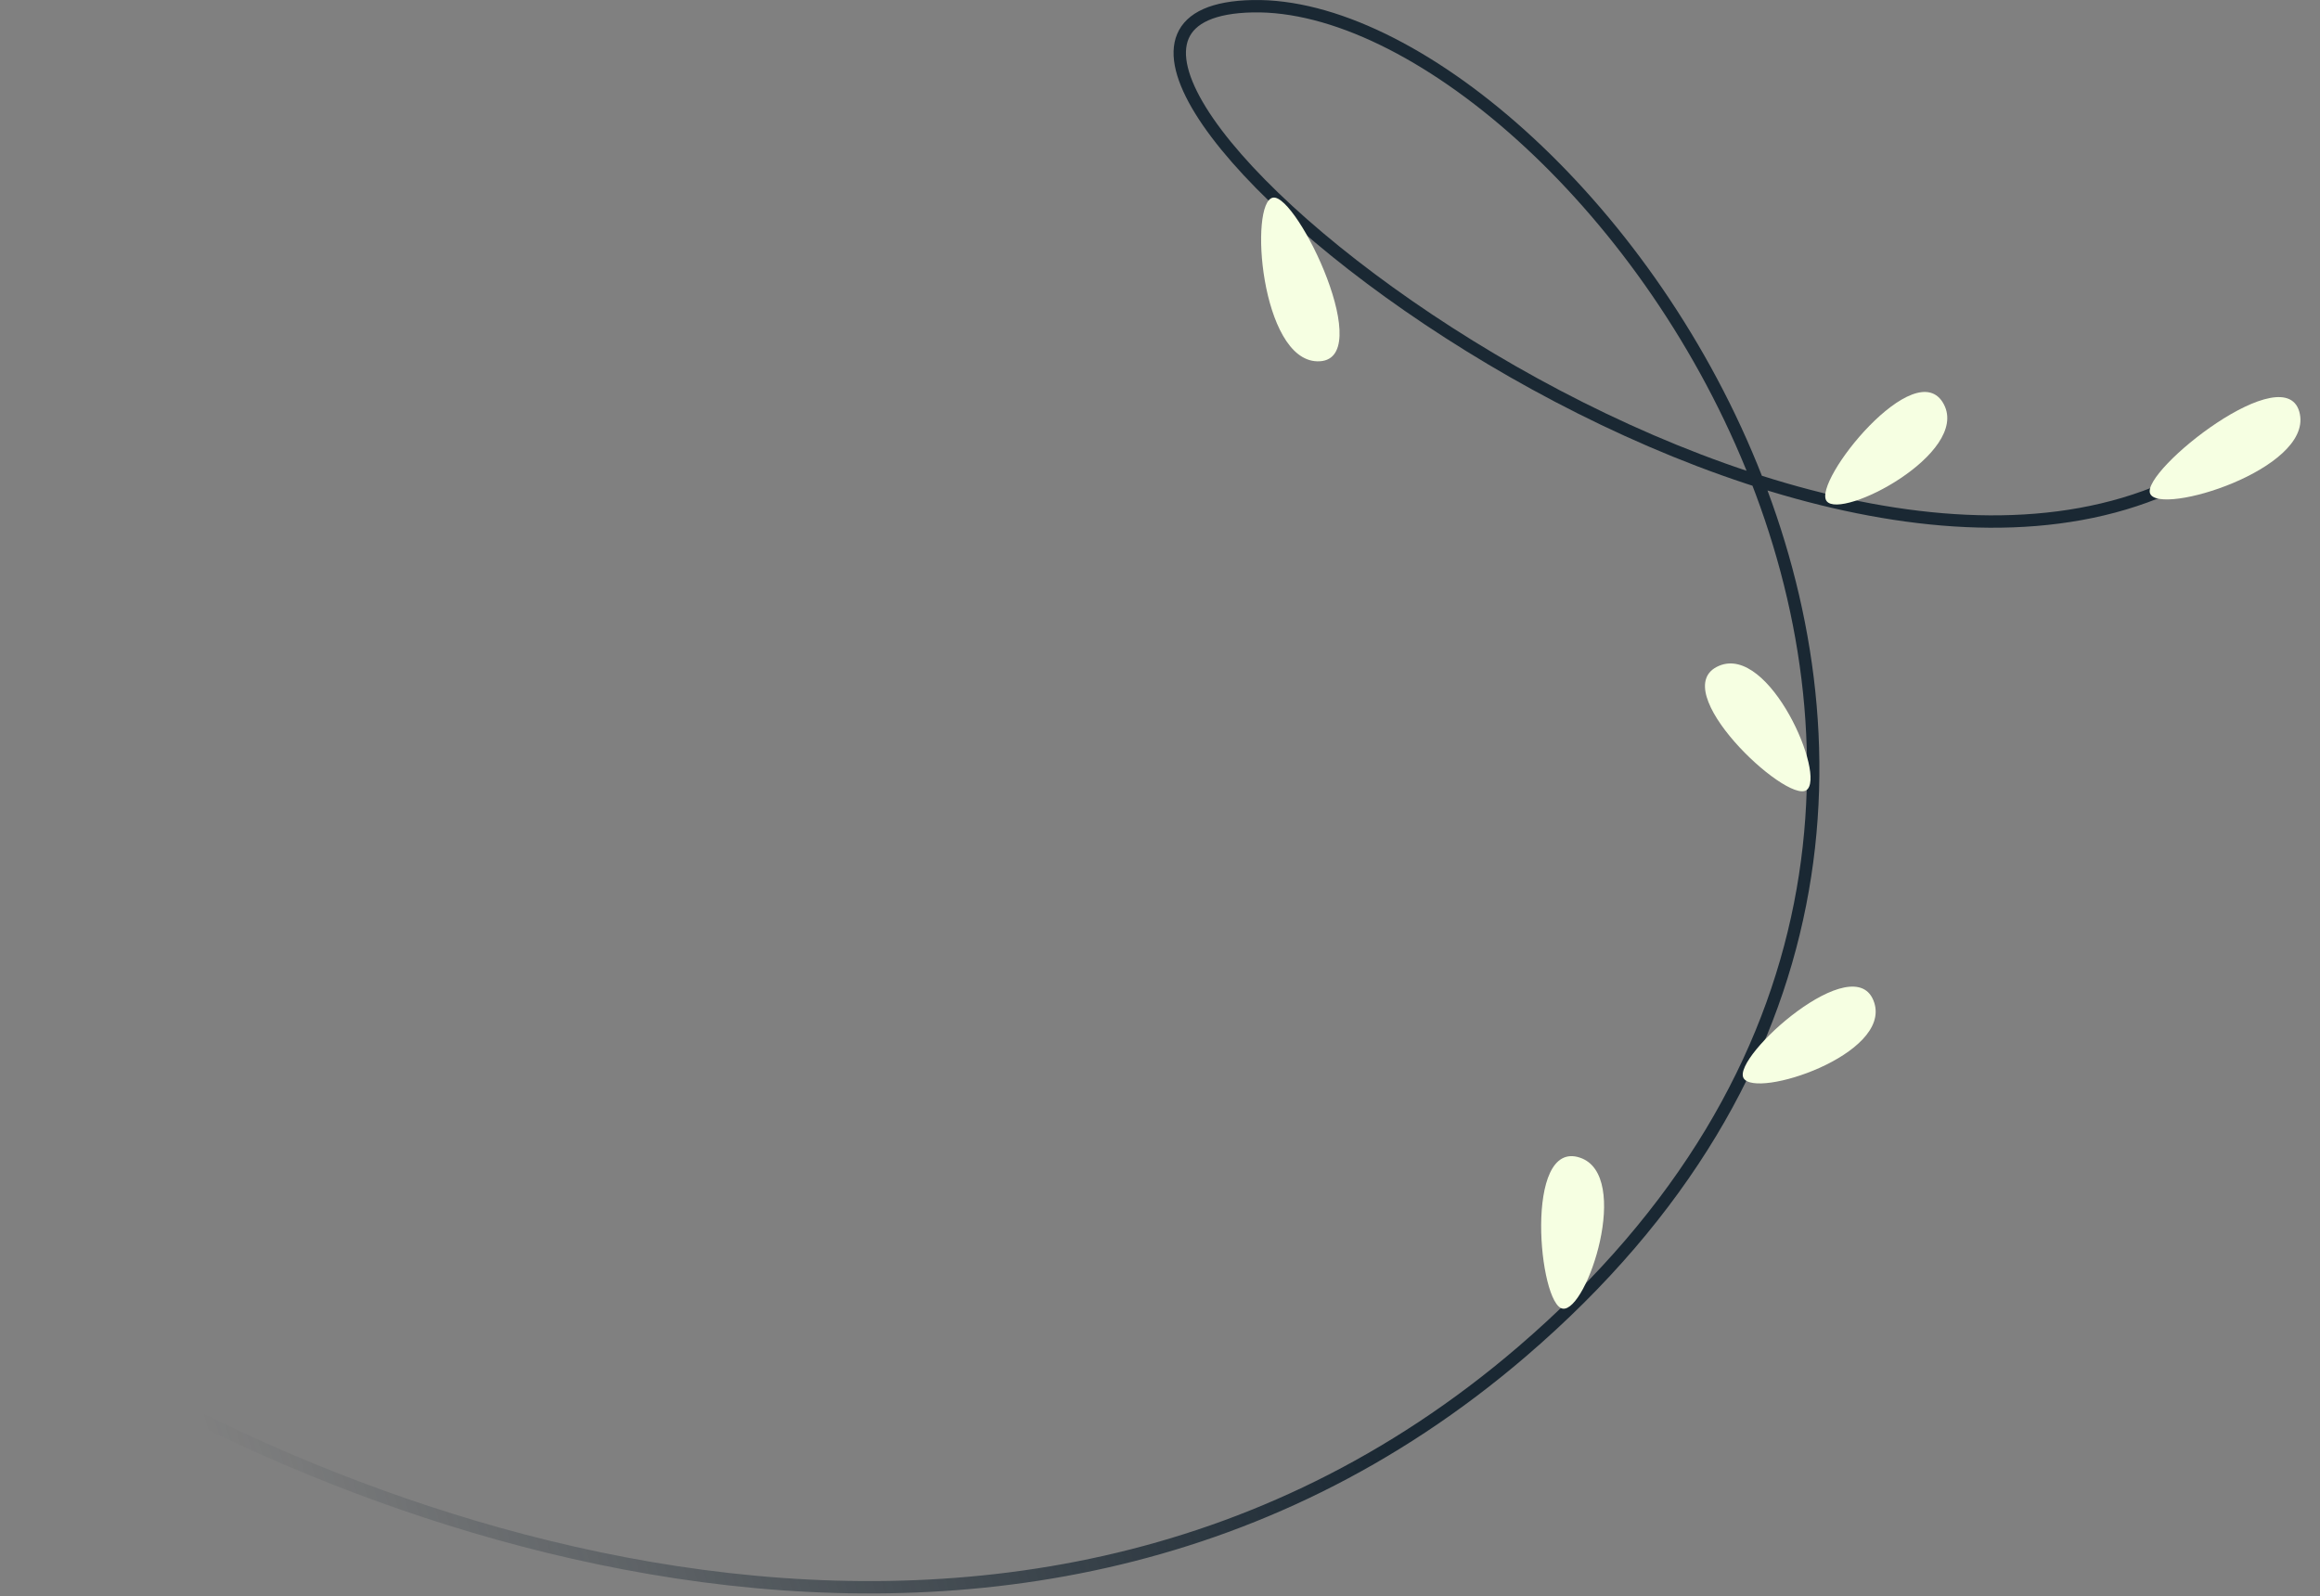 <?xml version="1.0" encoding="UTF-8"?> <svg xmlns="http://www.w3.org/2000/svg" width="375" height="258" viewBox="0 0 375 258" fill="none"><rect x="0" y="0" width="375" height="258" fill="#808080" stroke="none"/><path d="M1 211.006C47.5 243.672 161.6 290.906 246 218.506C351.5 128.006 254 0.006 202.5 1.006C151 2.006 280.5 109.006 350 79.006" stroke="url(#paint0_linear_2921_249)" stroke-width="2" stroke-linecap="round"></path><path d="M347.543 79.793C349.085 83.447 373.553 75.907 371.745 66.929C369.793 57.233 346 76.139 347.543 79.793Z" fill="#F6FFE2"></path><path d="M295.26 81.014C297.682 84.105 318.325 73.297 314.214 65.384C309.775 56.839 292.839 77.923 295.26 81.014Z" fill="#F6FFE2"></path><path d="M291.976 127.738C295.245 125.563 286.066 104.146 277.859 107.632C268.996 111.397 288.707 129.912 291.976 127.738Z" fill="#F6FFE2"></path><path d="M252.604 211.548C256.493 212.089 263.833 189.974 255.38 187.139C246.25 184.076 248.715 211.007 252.604 211.548Z" fill="#F6FFE2"></path><path d="M205.763 31.949C201.857 32.64 203.76 58.172 212.916 58.408C222.803 58.664 209.669 31.259 205.763 31.949Z" fill="#F6FFE2"></path><path d="M281.818 174.266C283.706 177.701 305.719 170.501 302.939 162.053C299.937 152.929 279.93 170.831 281.818 174.266Z" fill="#F6FFE2"></path><defs><linearGradient id="paint0_linear_2921_249" x1="403.5" y1="42.5" x2="-27" y2="173.5" gradientUnits="userSpaceOnUse"><stop stop-color="#1A2833"></stop><stop offset="0.505" stop-color="#1A2833"></stop><stop offset="0.909" stop-color="#1A2833" stop-opacity="0"></stop></linearGradient></defs></svg> 